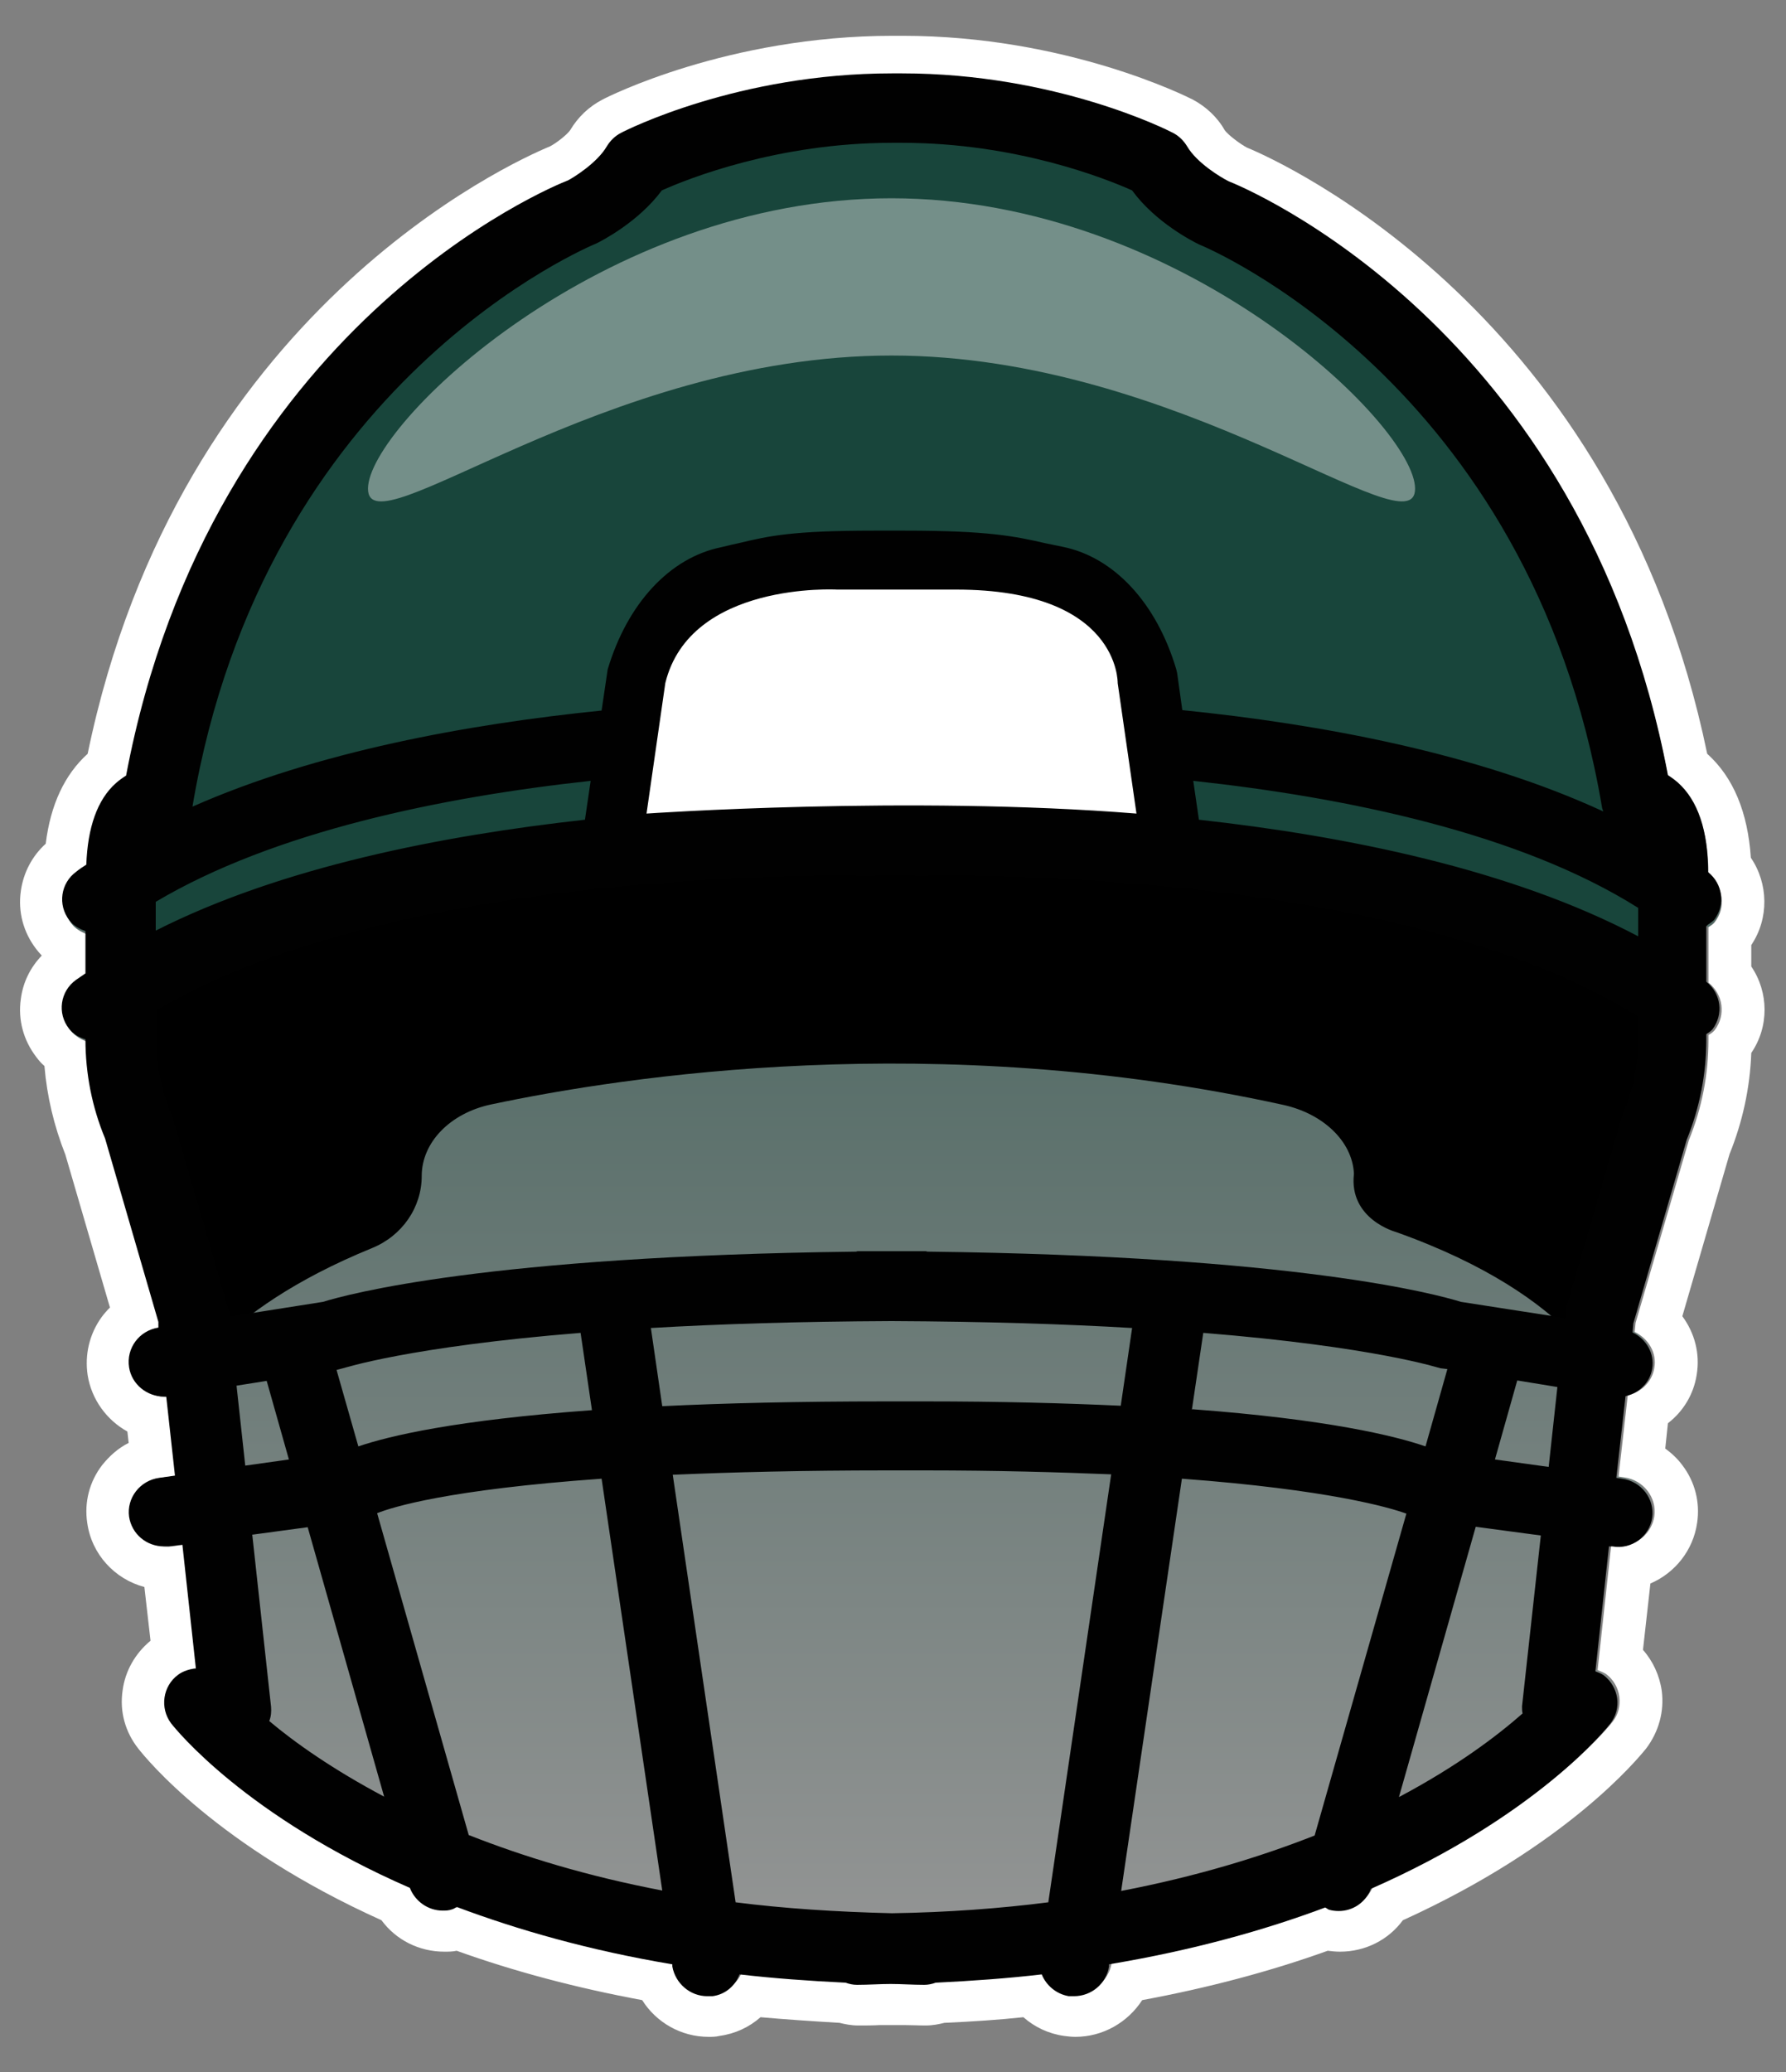 <svg width="25" height="29" viewBox="0 0 25 29" fill="none" xmlns="http://www.w3.org/2000/svg">
<rect x="0" y="0" width="25" height="29" fill="#808080" stroke="none"/>
<g clip-path="url(#clip0_2115_2944)">
<path d="M23.909 12.977C23.909 12.977 23.97 12.94 23.995 12.909C24.154 12.701 24.117 12.408 23.909 12.243C23.909 11.669 23.769 11.247 23.488 10.996C23.439 10.953 23.396 10.923 23.347 10.892C22.155 4.621 17.369 2.678 17.198 2.616C17.088 2.561 16.752 2.36 16.617 2.127C16.569 2.048 16.501 1.981 16.416 1.938C16.349 1.901 14.778 1.113 12.626 1.113H12.486C10.334 1.113 8.763 1.907 8.696 1.938C8.61 1.981 8.543 2.048 8.494 2.127C8.36 2.36 8.024 2.561 7.95 2.598C7.742 2.678 2.957 4.621 1.765 10.892C1.716 10.923 1.673 10.953 1.624 10.996C1.361 11.229 1.227 11.614 1.209 12.133C1.16 12.164 1.111 12.194 1.068 12.231C0.848 12.39 0.805 12.695 0.97 12.903C1.031 12.983 1.111 13.025 1.196 13.056V13.643C1.154 13.673 1.105 13.704 1.062 13.735C0.842 13.893 0.799 14.199 0.964 14.407C1.025 14.486 1.105 14.529 1.196 14.56C1.196 15.036 1.288 15.501 1.471 15.941L2.217 18.496V18.575C1.948 18.618 1.765 18.863 1.808 19.125C1.844 19.364 2.058 19.529 2.29 19.529C2.303 19.529 2.309 19.529 2.321 19.529L2.443 20.629L2.223 20.66C1.954 20.696 1.765 20.941 1.801 21.204C1.838 21.442 2.046 21.619 2.29 21.619C2.315 21.619 2.333 21.619 2.358 21.619L2.547 21.595L2.737 23.318C2.651 23.325 2.559 23.349 2.486 23.404C2.272 23.563 2.229 23.869 2.394 24.076C2.462 24.162 3.439 25.372 5.744 26.375C5.817 26.564 6.001 26.686 6.196 26.686C6.239 26.686 6.282 26.686 6.331 26.668C6.355 26.668 6.367 26.65 6.386 26.637C7.235 26.955 8.238 27.236 9.405 27.426V27.456C9.448 27.695 9.656 27.872 9.894 27.872C9.918 27.872 9.943 27.872 9.967 27.872C10.151 27.848 10.285 27.725 10.346 27.573C10.817 27.628 11.312 27.664 11.832 27.689C11.88 27.707 11.935 27.719 11.991 27.719C12.155 27.719 12.302 27.707 12.461 27.707C12.62 27.707 12.767 27.719 12.932 27.719C12.987 27.719 13.042 27.707 13.091 27.689C13.61 27.664 14.105 27.628 14.576 27.573C14.637 27.725 14.778 27.848 14.955 27.872C14.979 27.872 15.004 27.872 15.028 27.872C15.267 27.872 15.48 27.701 15.517 27.456V27.426C16.691 27.23 17.693 26.955 18.543 26.637C18.561 26.643 18.579 26.662 18.598 26.668C18.641 26.68 18.689 26.686 18.732 26.686C18.934 26.686 19.111 26.564 19.184 26.375C21.483 25.372 22.467 24.162 22.534 24.076C22.699 23.862 22.656 23.563 22.442 23.404C22.406 23.38 22.369 23.367 22.326 23.349L22.516 21.607H22.565C22.834 21.656 23.084 21.466 23.121 21.204C23.157 20.941 22.968 20.696 22.699 20.66L22.62 20.647L22.748 19.511C22.937 19.468 23.09 19.321 23.121 19.125C23.157 18.912 23.035 18.716 22.846 18.624L22.858 18.496L23.604 15.941C23.787 15.495 23.879 15.018 23.879 14.535V14.468C23.879 14.468 23.94 14.431 23.964 14.401C24.123 14.193 24.087 13.899 23.879 13.735V12.958L23.909 12.977Z" fill="url(#paint0_linear_2115_2944)"/>
<path d="M12.632 1.113C14.784 1.113 16.355 1.907 16.422 1.938C16.507 1.981 16.575 2.048 16.623 2.127C16.758 2.36 17.094 2.561 17.204 2.616C17.375 2.677 22.161 4.621 23.353 10.892C23.402 10.923 23.445 10.953 23.494 10.996C23.775 11.247 23.915 11.662 23.915 12.243C24.123 12.408 24.166 12.701 24.001 12.909C23.976 12.94 23.946 12.958 23.915 12.976V13.753C24.123 13.918 24.16 14.211 24.001 14.419C23.976 14.45 23.946 14.468 23.915 14.486V14.553C23.915 15.036 23.824 15.507 23.64 15.959L22.895 18.514L22.882 18.642C23.072 18.734 23.194 18.93 23.157 19.144C23.127 19.339 22.974 19.486 22.785 19.529L22.656 20.666L22.736 20.678C23.005 20.715 23.194 20.959 23.157 21.222C23.121 21.46 22.913 21.637 22.674 21.637C22.65 21.637 22.626 21.637 22.601 21.637H22.552L22.363 23.373C22.399 23.392 22.442 23.404 22.479 23.428C22.693 23.587 22.736 23.893 22.571 24.101C22.503 24.186 21.525 25.396 19.221 26.399C19.148 26.588 18.964 26.711 18.769 26.711C18.726 26.711 18.683 26.711 18.634 26.692C18.61 26.692 18.598 26.674 18.579 26.662C17.73 26.98 16.727 27.261 15.56 27.45V27.481C15.517 27.719 15.309 27.896 15.071 27.896C15.046 27.896 15.022 27.896 14.998 27.896C14.814 27.872 14.68 27.75 14.619 27.597C14.148 27.652 13.653 27.689 13.133 27.713C13.085 27.731 13.03 27.744 12.975 27.744C12.809 27.744 12.663 27.731 12.504 27.731C12.345 27.731 12.198 27.744 12.033 27.744C11.978 27.744 11.923 27.731 11.874 27.713C11.355 27.689 10.86 27.652 10.389 27.597C10.328 27.75 10.187 27.872 10.01 27.896C9.986 27.896 9.961 27.896 9.937 27.896C9.698 27.896 9.484 27.725 9.448 27.481V27.45C8.274 27.255 7.272 26.98 6.422 26.662C6.404 26.668 6.386 26.686 6.367 26.692C6.324 26.704 6.275 26.711 6.233 26.711C6.031 26.711 5.854 26.588 5.78 26.399C3.482 25.396 2.498 24.186 2.431 24.101C2.266 23.887 2.309 23.587 2.529 23.428C2.602 23.373 2.694 23.349 2.779 23.343L2.59 21.619L2.4 21.644C2.4 21.644 2.351 21.644 2.333 21.644C2.089 21.644 1.881 21.466 1.844 21.228C1.807 20.965 1.997 20.721 2.266 20.684L2.486 20.653L2.364 19.553C2.364 19.553 2.345 19.553 2.333 19.553C2.095 19.553 1.887 19.382 1.844 19.15C1.801 18.887 1.985 18.642 2.254 18.6L2.248 18.52L1.502 15.965C1.318 15.525 1.227 15.055 1.227 14.584C1.141 14.553 1.056 14.505 0.995 14.431C0.83 14.217 0.872 13.918 1.092 13.759C1.135 13.728 1.184 13.698 1.227 13.667V13.08C1.141 13.05 1.056 13.001 1.001 12.928C0.836 12.714 0.878 12.414 1.098 12.255C1.141 12.225 1.19 12.188 1.239 12.157C1.257 11.638 1.392 11.253 1.655 11.021C1.704 10.978 1.746 10.947 1.795 10.917C2.969 4.621 7.755 2.684 7.962 2.598C8.03 2.561 8.372 2.353 8.506 2.127C8.555 2.048 8.623 1.981 8.708 1.938C8.775 1.901 10.346 1.113 12.498 1.113H12.638M12.638 0.501H12.498C10.193 0.501 8.5 1.357 8.433 1.394C8.244 1.492 8.091 1.638 7.981 1.822C7.944 1.877 7.804 1.993 7.7 2.048C7.168 2.268 2.504 4.364 1.227 10.55C0.903 10.843 0.707 11.265 0.64 11.809C0.451 11.98 0.328 12.212 0.292 12.469C0.249 12.762 0.328 13.05 0.506 13.282C0.53 13.313 0.554 13.343 0.585 13.374C0.426 13.539 0.322 13.747 0.292 13.979C0.249 14.272 0.328 14.559 0.506 14.792C0.542 14.841 0.579 14.883 0.622 14.92C0.658 15.348 0.756 15.758 0.915 16.161L1.539 18.3C1.496 18.343 1.459 18.386 1.422 18.435C1.251 18.673 1.184 18.96 1.227 19.248C1.282 19.59 1.496 19.877 1.783 20.036L1.801 20.195C1.655 20.268 1.532 20.378 1.429 20.507C1.251 20.739 1.178 21.026 1.221 21.314C1.282 21.754 1.606 22.102 2.021 22.212L2.107 22.964C1.893 23.141 1.752 23.386 1.716 23.661C1.673 23.954 1.752 24.241 1.936 24.474C2.046 24.614 3.036 25.837 5.34 26.876C5.542 27.151 5.866 27.316 6.22 27.316C6.275 27.316 6.337 27.316 6.392 27.303C7.192 27.591 8.066 27.823 8.989 27.994C9.185 28.306 9.533 28.508 9.918 28.508C9.967 28.508 10.022 28.508 10.071 28.495C10.291 28.465 10.487 28.373 10.646 28.233C10.982 28.263 11.349 28.288 11.752 28.312C11.825 28.33 11.911 28.349 12.015 28.349C12.119 28.349 12.216 28.349 12.32 28.343C12.382 28.343 12.437 28.343 12.498 28.343C12.534 28.343 12.595 28.343 12.65 28.343C12.748 28.343 12.852 28.349 12.956 28.349C13.06 28.349 13.146 28.33 13.219 28.312C13.622 28.294 13.989 28.269 14.325 28.233C14.484 28.373 14.68 28.465 14.894 28.495C14.949 28.502 14.998 28.508 15.053 28.508C15.438 28.508 15.786 28.306 15.988 27.994C16.911 27.823 17.785 27.591 18.585 27.303C18.64 27.31 18.702 27.316 18.757 27.316C19.111 27.316 19.435 27.151 19.637 26.876C21.941 25.83 22.931 24.608 23.041 24.474C23.218 24.241 23.298 23.954 23.261 23.667C23.231 23.453 23.139 23.251 22.998 23.092L23.102 22.163C23.445 22.016 23.701 21.699 23.756 21.314C23.799 21.026 23.726 20.739 23.549 20.507C23.481 20.415 23.402 20.342 23.31 20.274L23.347 19.92C23.561 19.755 23.707 19.517 23.75 19.241C23.799 18.942 23.72 18.655 23.549 18.422L24.209 16.155C24.392 15.703 24.496 15.226 24.514 14.737C24.765 14.37 24.759 13.887 24.514 13.527V13.227C24.765 12.854 24.753 12.365 24.508 12.005C24.465 11.369 24.264 10.88 23.897 10.55C22.619 4.37 17.931 2.262 17.455 2.066C17.351 2.011 17.186 1.883 17.143 1.822C17.039 1.638 16.88 1.492 16.697 1.394C16.623 1.357 14.93 0.501 12.632 0.501L12.638 0.501Z" fill="white"/>
<path d="M18.952 16.424C18.928 15.971 18.518 15.586 17.962 15.464C13.097 14.395 8.745 15.061 6.874 15.458C6.3 15.58 5.903 15.99 5.903 16.46C5.903 16.901 5.628 17.298 5.206 17.469C3.005 18.367 2.535 19.462 2.535 19.462L1.459 14.382C10.114 8.123 23.823 14.327 23.823 14.327L22.515 19.425C22.515 19.425 22.118 18.16 19.539 17.243C19.539 17.243 18.879 17.066 18.952 16.43V16.424Z" fill="black"/>
<path d="M23.121 13.692C23.121 6.345 16.831 3.062 16.831 3.062L15.81 2.195C14.735 1.864 13.146 1.363 12.479 1.516C11.813 1.369 10.224 1.871 9.148 2.195L6.367 3.576C6.367 3.576 2.027 8.912 1.966 13.484C1.966 13.484 4.918 11.76 12.265 11.693C19.618 11.766 23.121 13.692 23.121 13.692Z" fill="#18453B"/>
<path d="M8.549 11.938L8.904 9.474C9.13 8.71 9.613 8.166 10.175 8.05C10.743 7.934 10.902 7.83 12.235 7.83H12.669C13.995 7.83 14.221 7.934 14.79 8.05C15.352 8.166 15.835 8.71 16.061 9.474L16.416 11.938" fill="white"/>
<path d="M23.909 12.94C23.909 12.94 23.97 12.903 23.995 12.873C24.154 12.665 24.117 12.371 23.909 12.206C23.909 11.626 23.768 11.204 23.487 10.953C23.438 10.911 23.396 10.88 23.347 10.849C22.155 4.554 17.369 2.604 17.198 2.537C17.088 2.482 16.752 2.28 16.617 2.048C16.568 1.968 16.501 1.901 16.416 1.858C16.348 1.822 14.777 1.027 12.626 1.027H12.485C10.334 1.027 8.763 1.822 8.696 1.858C8.61 1.901 8.543 1.968 8.494 2.048C8.36 2.28 8.023 2.488 7.95 2.525C7.742 2.604 2.956 4.554 1.765 10.855C1.716 10.886 1.673 10.917 1.624 10.959C1.361 11.192 1.227 11.583 1.208 12.102C1.159 12.133 1.111 12.164 1.068 12.2C0.848 12.359 0.805 12.665 0.97 12.879C1.031 12.958 1.111 13.001 1.196 13.031V13.624C1.153 13.655 1.104 13.685 1.062 13.716C0.842 13.875 0.799 14.181 0.964 14.395C1.025 14.474 1.104 14.517 1.196 14.547C1.196 15.024 1.288 15.495 1.471 15.935L2.217 18.502V18.581C1.948 18.624 1.765 18.869 1.807 19.138C1.844 19.376 2.058 19.547 2.296 19.547C2.308 19.547 2.315 19.547 2.327 19.547L2.449 20.653L2.229 20.684C1.96 20.721 1.771 20.965 1.807 21.228C1.844 21.472 2.052 21.644 2.296 21.644C2.321 21.644 2.339 21.644 2.364 21.644L2.553 21.619L2.742 23.355C2.657 23.361 2.565 23.386 2.492 23.441C2.278 23.599 2.235 23.905 2.394 24.119C2.461 24.205 3.439 25.421 5.737 26.423C5.811 26.613 5.994 26.741 6.196 26.741C6.239 26.741 6.281 26.741 6.33 26.723C6.355 26.717 6.373 26.698 6.398 26.692C7.247 27.01 8.243 27.297 9.411 27.493V27.523C9.454 27.762 9.661 27.939 9.9 27.939C9.924 27.939 9.949 27.939 9.973 27.939C10.157 27.915 10.291 27.792 10.352 27.634C10.823 27.689 11.318 27.725 11.837 27.75C11.886 27.768 11.941 27.78 11.996 27.78C12.161 27.78 12.308 27.768 12.467 27.768C12.626 27.768 12.773 27.78 12.938 27.78C12.993 27.78 13.048 27.768 13.097 27.75C13.616 27.725 14.111 27.689 14.582 27.634C14.643 27.786 14.784 27.909 14.961 27.939C14.985 27.939 15.01 27.939 15.034 27.939C15.273 27.939 15.486 27.768 15.523 27.523V27.493C16.697 27.297 17.699 27.016 18.549 26.698C18.567 26.704 18.585 26.723 18.604 26.729C18.646 26.741 18.695 26.747 18.738 26.747C18.94 26.747 19.117 26.625 19.19 26.436C21.489 25.427 22.473 24.211 22.54 24.125C22.705 23.911 22.662 23.612 22.448 23.447C22.412 23.422 22.375 23.41 22.332 23.392L22.522 21.644H22.57C22.839 21.692 23.09 21.503 23.127 21.24C23.163 20.977 22.974 20.733 22.705 20.696L22.625 20.684L22.754 19.541C22.943 19.498 23.096 19.352 23.127 19.156C23.163 18.942 23.041 18.74 22.852 18.649L22.864 18.52L23.61 15.953C23.793 15.501 23.885 15.03 23.885 14.541V14.474C23.885 14.474 23.946 14.437 23.97 14.407C24.129 14.199 24.092 13.905 23.885 13.741V12.964L23.909 12.94ZM8.353 3.405C8.415 3.374 8.934 3.111 9.264 2.665C9.631 2.5 10.89 1.999 12.485 1.999H12.626C14.221 1.999 15.48 2.5 15.847 2.665C16.171 3.111 16.697 3.38 16.788 3.423C16.837 3.441 21.415 5.33 22.424 11.296C22.424 11.314 22.436 11.332 22.442 11.357C20.67 10.538 18.475 10.134 16.55 9.939L16.477 9.419L16.464 9.364C16.189 8.441 15.596 7.799 14.875 7.653L14.637 7.604C14.209 7.506 13.836 7.427 12.669 7.427H12.235C11.098 7.427 10.768 7.5 10.358 7.598C10.279 7.616 10.193 7.634 10.095 7.659C9.374 7.806 8.781 8.447 8.506 9.37L8.421 9.945C6.556 10.134 4.436 10.519 2.694 11.29C3.696 5.324 8.268 3.441 8.353 3.405ZM2.18 12.622C3.837 11.638 6.184 11.155 8.268 10.929L8.188 11.473C6.196 11.693 3.94 12.133 2.18 13.025V12.622ZM3.311 19.394L3.733 19.327L4.044 20.427L3.433 20.513L3.311 19.394ZM4.711 19.174L4.802 19.15C4.814 19.15 5.713 18.85 8.127 18.655L8.286 19.737C6.367 19.877 5.45 20.097 5.016 20.244L4.711 19.174ZM3.537 21.479L4.307 21.375L5.377 25.146C4.662 24.767 4.124 24.388 3.769 24.088C3.794 24.027 3.8 23.954 3.794 23.887L3.531 21.479H3.537ZM6.563 25.69L5.279 21.179C5.493 21.093 6.275 20.849 8.421 20.696L9.27 26.46C8.213 26.258 7.321 25.983 6.563 25.684V25.69ZM9.111 18.587C10.046 18.532 11.171 18.496 12.479 18.49C13.793 18.496 14.918 18.532 15.847 18.587L15.688 19.675C14.906 19.639 14.007 19.614 12.95 19.614H12.406C11.171 19.614 10.144 19.639 9.27 19.681L9.111 18.587ZM14.674 26.625C14.001 26.711 13.268 26.766 12.485 26.778C11.703 26.759 10.97 26.711 10.297 26.625L9.417 20.641C10.248 20.605 11.238 20.58 12.412 20.58H12.956C13.952 20.58 14.814 20.605 15.554 20.635L14.674 26.625ZM18.402 25.69C17.644 25.989 16.745 26.264 15.694 26.466L16.544 20.696C18.598 20.849 19.453 21.1 19.686 21.185L18.402 25.69ZM16.684 19.73L16.843 18.655C19.258 18.85 20.15 19.15 20.162 19.15L20.26 19.162L19.954 20.244C19.527 20.097 18.585 19.865 16.691 19.724L16.684 19.73ZM21.317 23.978C20.963 24.29 20.401 24.718 19.582 25.152L20.657 21.369L21.568 21.491L21.305 23.881C21.305 23.911 21.305 23.942 21.311 23.978H21.317ZM21.678 20.531L20.926 20.427L21.238 19.321L21.8 19.413L21.678 20.531ZM22.931 14.523C22.931 14.89 22.858 15.25 22.717 15.592C22.711 15.611 22.705 15.623 22.699 15.641L21.935 18.27C21.935 18.27 21.923 18.325 21.916 18.349L21.904 18.447L20.45 18.221C20.113 18.117 18.164 17.579 12.986 17.518C12.974 17.518 12.968 17.512 12.956 17.512C12.791 17.512 12.644 17.512 12.485 17.512C12.326 17.512 12.18 17.512 12.015 17.512C12.002 17.512 11.996 17.512 11.984 17.518C6.813 17.579 4.857 18.117 4.521 18.221L3.207 18.428V18.355C3.207 18.355 3.189 18.3 3.183 18.276L2.419 15.648C2.419 15.648 2.406 15.617 2.4 15.599C2.26 15.256 2.186 14.896 2.186 14.529V14.144C5.004 12.463 9.857 12.255 11.941 12.249C11.972 12.249 12.002 12.267 12.039 12.261C12.051 12.261 12.21 12.255 12.479 12.249C12.76 12.249 12.925 12.261 12.938 12.261C12.974 12.261 13.005 12.249 13.041 12.249C15.162 12.249 20.138 12.469 22.931 14.229V14.529V14.523ZM22.931 13.105C21.152 12.164 18.83 11.699 16.782 11.473L16.703 10.929C18.848 11.161 21.275 11.662 22.931 12.707V13.105Z" fill="#010101"/>
<path opacity="0.4" d="M19.808 6.84C19.808 7.732 16.525 4.976 12.479 4.976C8.433 4.976 5.151 7.732 5.151 6.84C5.151 5.947 8.433 2.775 12.479 2.775C16.525 2.775 19.808 5.947 19.808 6.84Z" fill="white"/>
<path d="M9.05 11.387C9.05 11.387 12.718 11.131 15.908 11.387L15.645 9.56C15.645 9.56 15.676 8.252 13.384 8.252C10.97 8.252 11.715 8.252 11.715 8.252C11.715 8.252 9.662 8.136 9.313 9.56L9.05 11.387Z" fill="white"/>
</g>
<defs>
<linearGradient id="paint0_linear_2115_2944" x1="12.479" y1="1.113" x2="12.479" y2="27.872" gradientUnits="userSpaceOnUse">
<stop stop-color="#18453B"/>
<stop offset="1" stop-color="#979797"/>
</linearGradient>
<clipPath id="clip0_2115_2944">
<rect width="24.43" height="28" fill="white" transform="translate(0.273 0.501)"/>
</clipPath>
</defs>
</svg>
